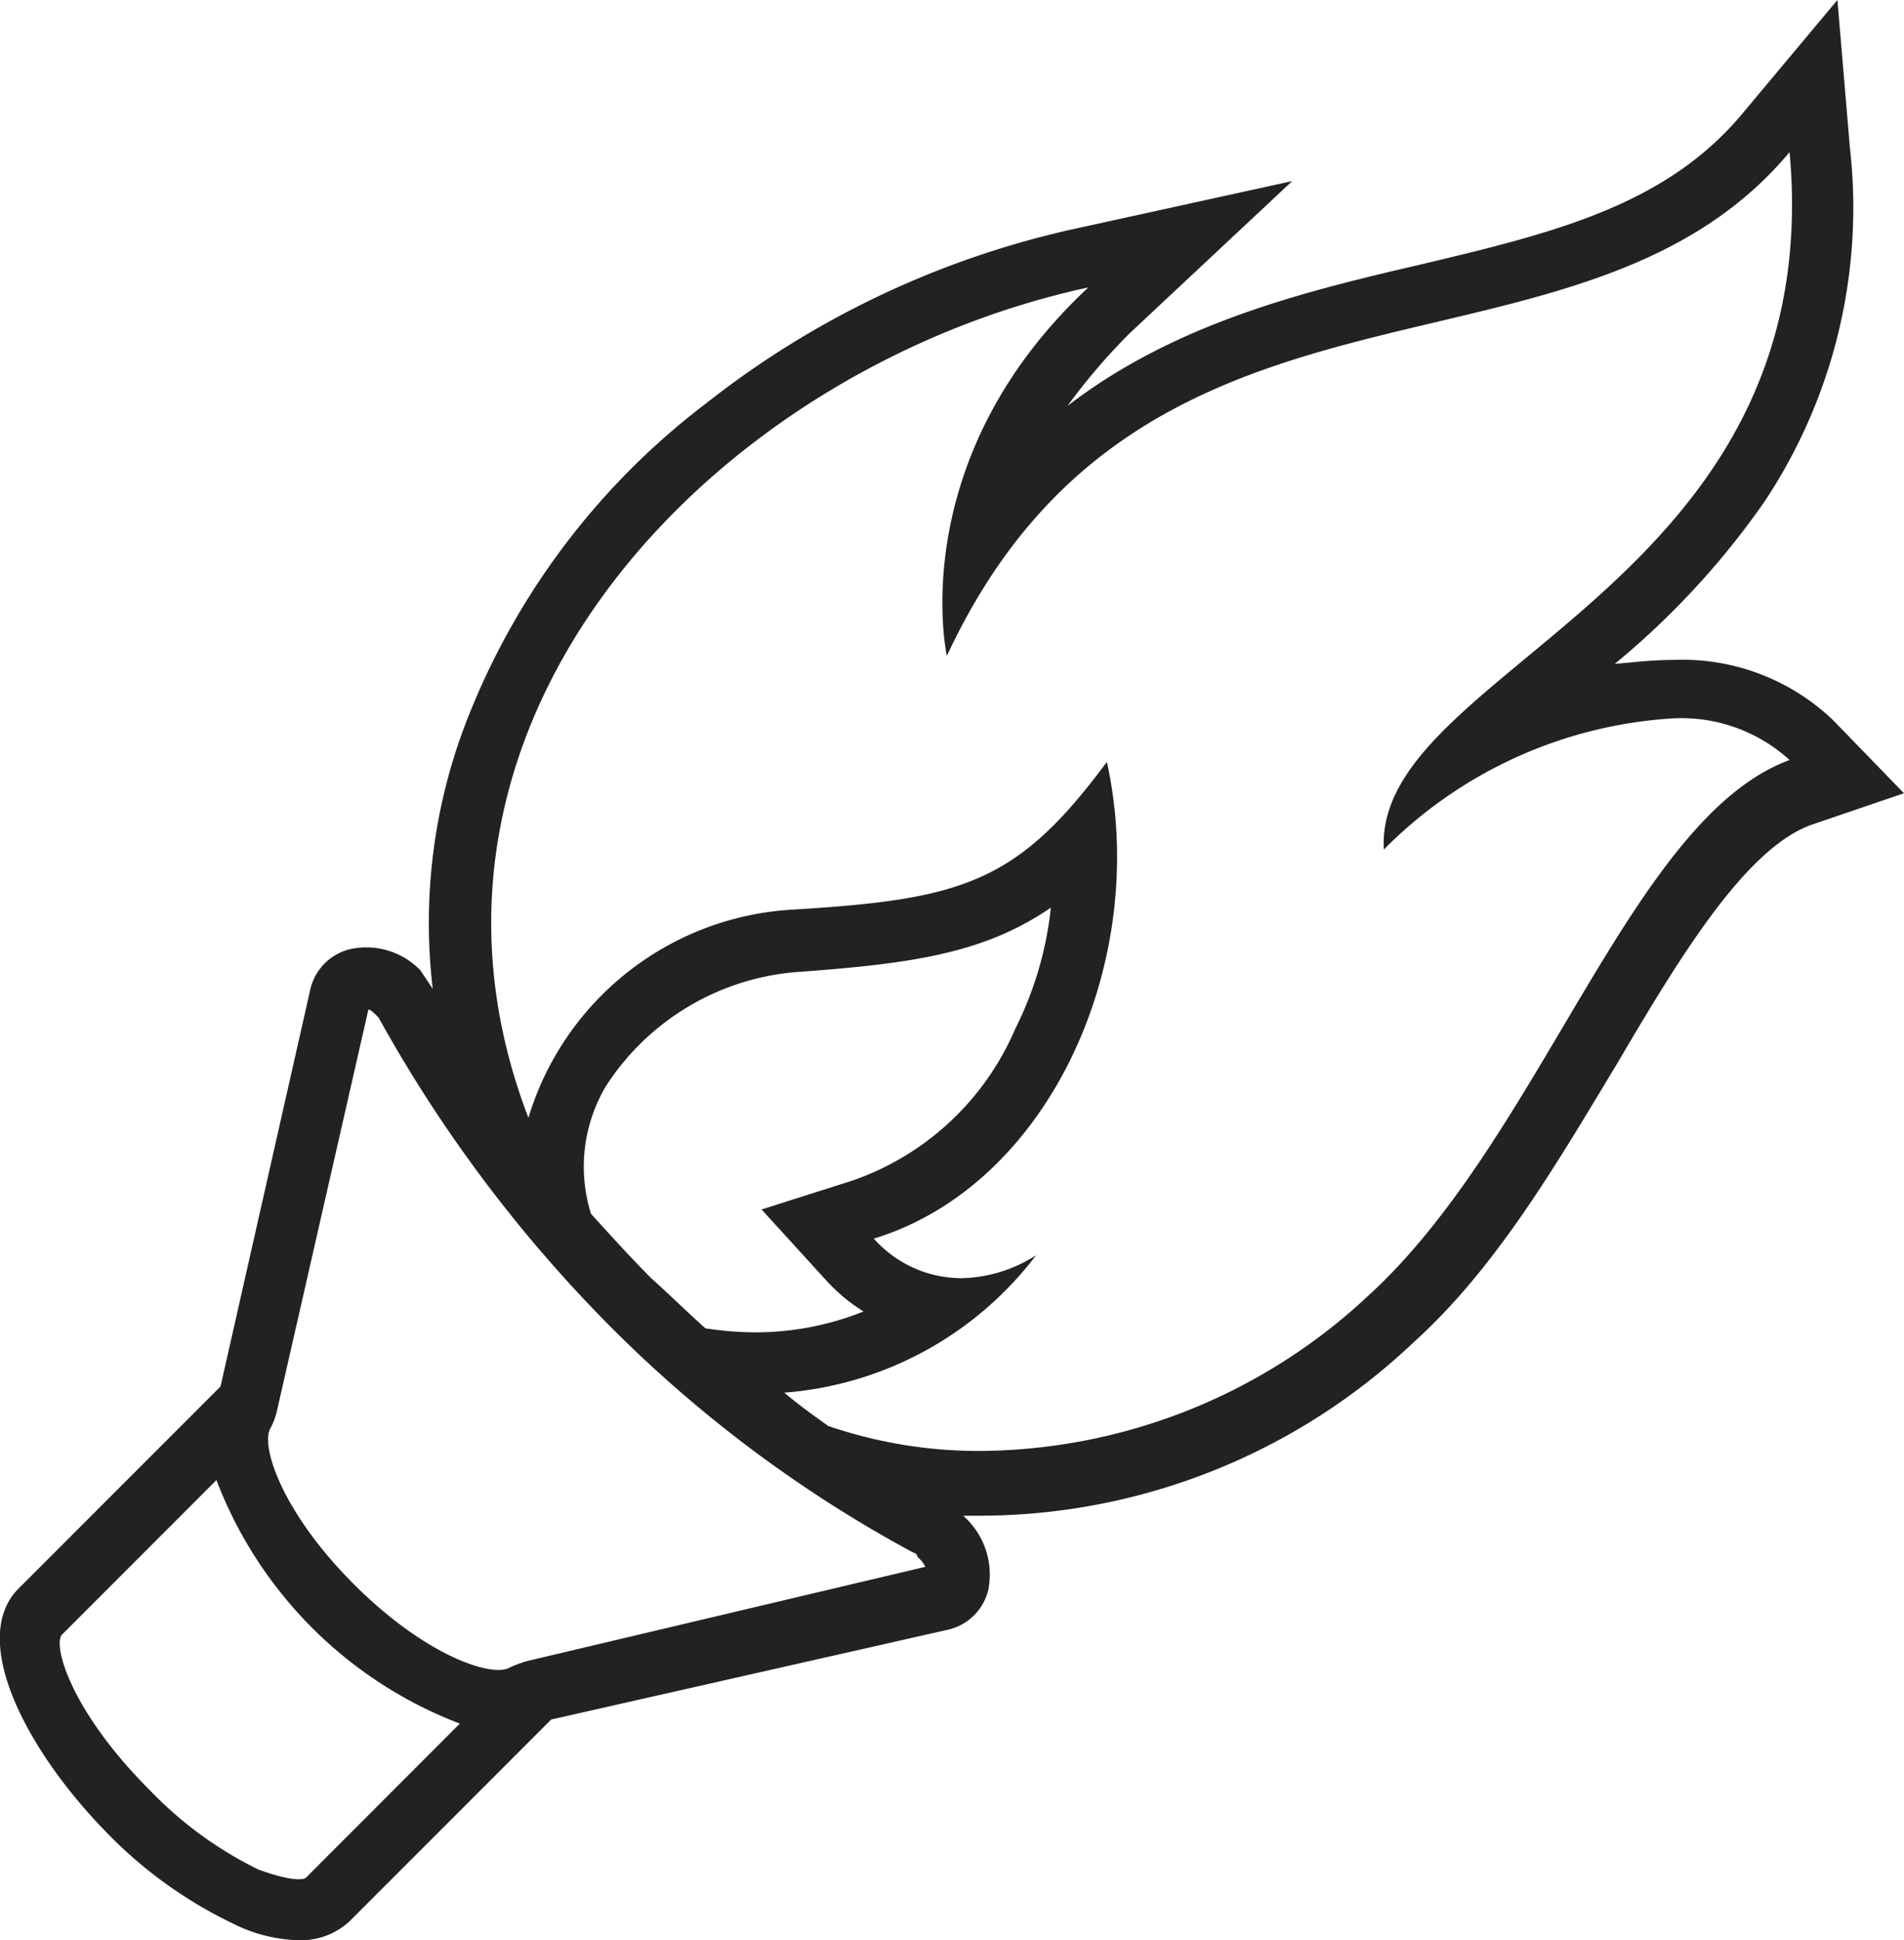 <svg xmlns="http://www.w3.org/2000/svg" width="47.721" height="48.604" viewBox="0 0 47.721 48.604">
  <defs>
    <style>
      .cls-1 {
        fill: #222;
      }
    </style>
  </defs>
  <path id="Jetfire" class="cls-1" d="M611.041,18.844a5.469,5.469,0,0,0-4.016-1.512c-.469,0-.939.052-1.46.1a20.221,20.221,0,0,0,3.755-4.068A13.3,13.3,0,0,0,611.459,4.5L611.146.8l-2.4,2.868c-1.93,2.295-4.746,2.973-8.031,3.755-2.92.678-6.154,1.46-8.866,3.546a15.461,15.461,0,0,1,1.564-1.825l4.068-3.807-5.476,1.2a22.879,22.879,0,0,0-9.231,4.381,18.323,18.323,0,0,0-6,7.979,14,14,0,0,0-.834,6.675l-.313-.469a1.887,1.887,0,0,0-1.773-.522,1.349,1.349,0,0,0-.991,1.043l-2.242,9.909-5.059,5.059h0c-1.252,1.252.156,4.016,2.19,6.1a11.066,11.066,0,0,0,3.181,2.295,3.868,3.868,0,0,0,1.617.417,1.8,1.8,0,0,0,1.3-.469l5.059-5.059,9.909-2.242a1.349,1.349,0,0,0,1.043-.991,1.962,1.962,0,0,0-.522-1.773l-.1-.1h.469a15.82,15.82,0,0,0,10.8-4.328c2.086-1.877,3.6-4.485,5.111-6.988,1.565-2.66,3.233-5.424,4.9-6l2.295-.782Zm-30.769,9.178a6.288,6.288,0,0,1,4.746-2.868c2.92-.209,4.746-.469,6.414-1.617a8.794,8.794,0,0,1-.887,3.025,6.9,6.9,0,0,1-4.068,3.807l-2.295.73,1.617,1.773a4.405,4.405,0,0,0,.939.782,7.3,7.3,0,0,1-2.816.522,8.526,8.526,0,0,1-1.147-.1c-.469-.417-.887-.834-1.356-1.252-.521-.522-1.043-1.1-1.512-1.617A3.946,3.946,0,0,1,580.273,28.022Zm-7.51,19.817c-.052.052-.365.1-1.2-.209a9.651,9.651,0,0,1-2.712-1.982c-2.034-2.034-2.451-3.7-2.19-3.911l3.859-3.859a10.556,10.556,0,0,0,6.1,6.1Zm5.528-5.424a3.6,3.6,0,0,0-.417.156c-.417.261-2.086-.261-3.911-2.086s-2.347-3.494-2.086-3.911a1.766,1.766,0,0,0,.156-.417l2.295-10.065c.052,0,.1.052.156.1l.1.1a35.035,35.035,0,0,0,5.736,7.666,32.37,32.37,0,0,0,7.666,5.737.112.112,0,0,1,.1.1l.1.1a.752.752,0,0,1,.1.156Zm21.121-9.178a14.358,14.358,0,0,1-9.752,3.911,11.656,11.656,0,0,1-3.807-.626c-.365-.261-.73-.521-1.1-.834a8.777,8.777,0,0,0,6.31-3.442,3.592,3.592,0,0,1-1.877.574,2.947,2.947,0,0,1-2.19-.991c4.433-1.356,6.936-6.988,5.841-11.942-2.242,3.025-3.6,3.442-7.875,3.7a7.351,7.351,0,0,0-6.623,5.215C574.536,18.9,582.985,10.031,592.372,8c-4.641,4.328-3.546,9.231-3.546,9.231,4.954-10.639,15.8-6.258,21.121-12.62.991,10.952-10.43,12.933-10.169,17.47a11.143,11.143,0,0,1,7.249-3.285,4.023,4.023,0,0,1,2.92,1.043C605.983,21.3,603.74,29.274,599.412,33.237Z" transform="translate(-565.094 -0.8)"/>
</svg>
